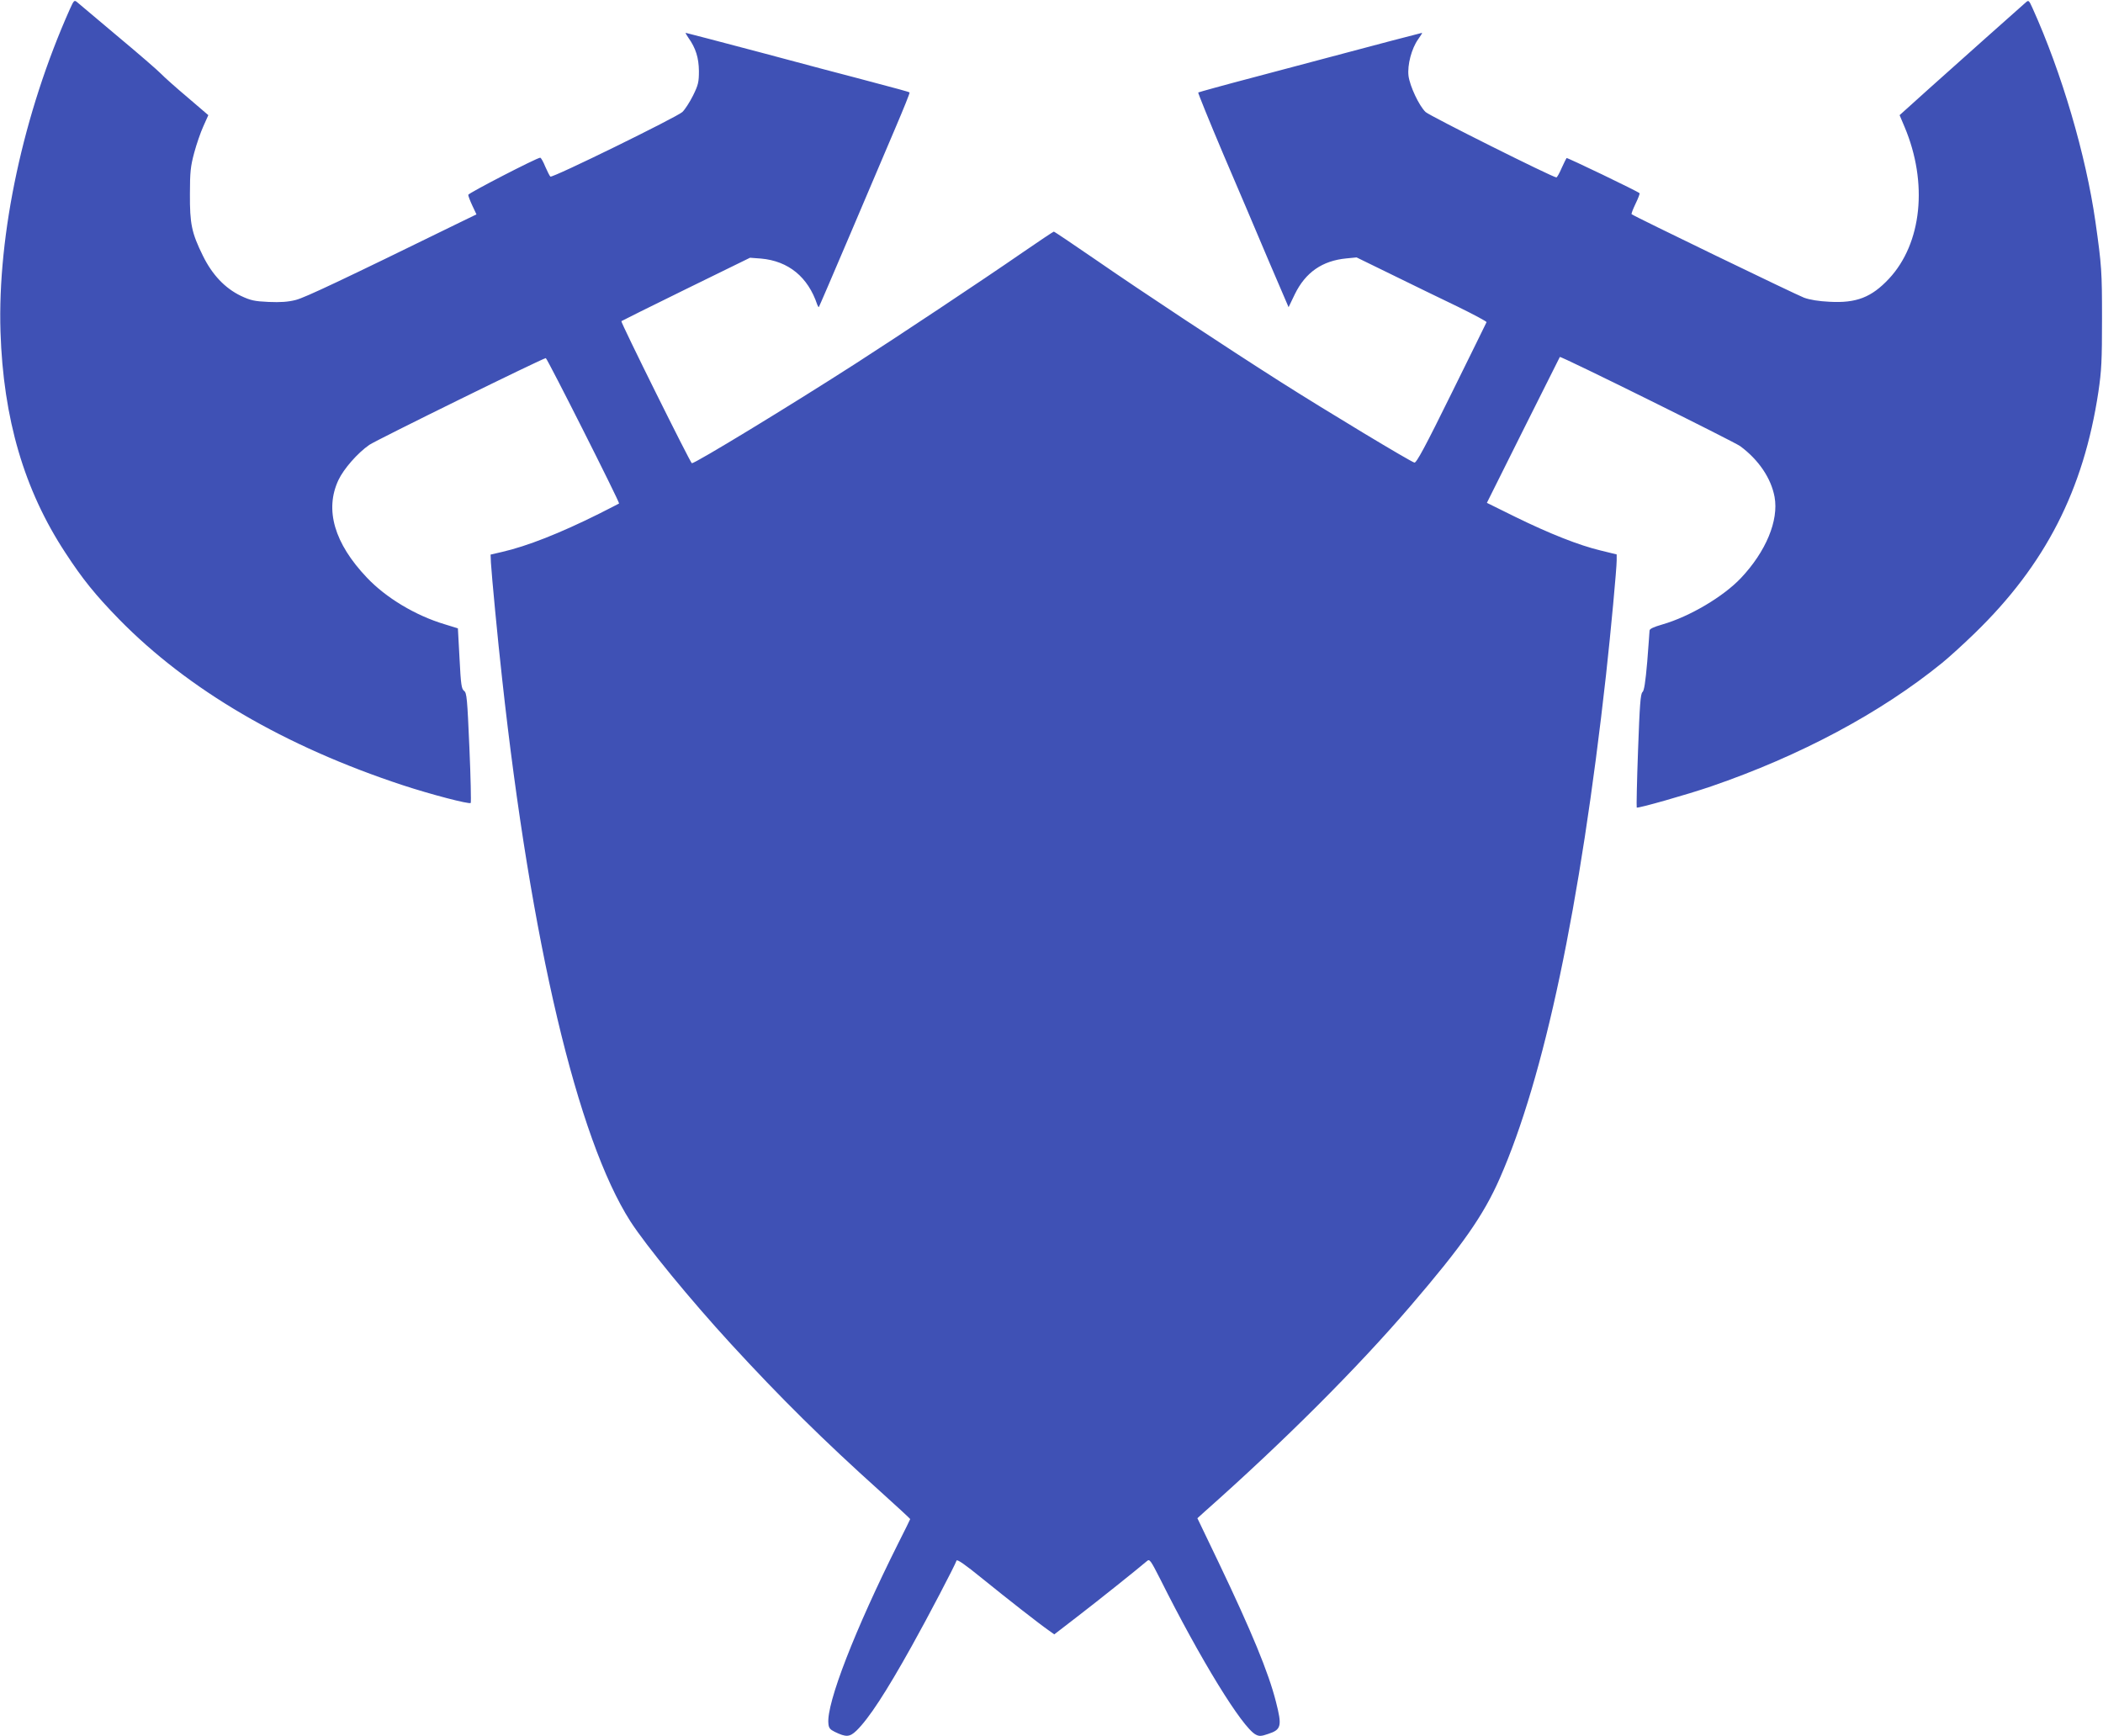 <?xml version="1.0" standalone="no"?>
<!DOCTYPE svg PUBLIC "-//W3C//DTD SVG 20010904//EN"
 "http://www.w3.org/TR/2001/REC-SVG-20010904/DTD/svg10.dtd">
<svg version="1.0" xmlns="http://www.w3.org/2000/svg"
 width="1280pt" height="1057pt" viewBox="0 0 1280 1057"
 preserveAspectRatio="xMidYMid meet">
<g transform="translate(0,1057) scale(0.1,-0.1)"
fill="#3f51b5" stroke="none">
<path d="M425 10514 c-282 -632 -441 -1368 -422 -1964 17 -529 144 -963 395
-1345 105 -161 182 -256 326 -404 421 -430 1008 -774 1728 -1011 170 -56 404
-117 413 -108 3 3 0 155 -8 337 -13 300 -16 333 -32 345 -16 12 -20 37 -28
197 l-10 184 -81 25 c-177 53 -357 161 -473 284 -198 208 -258 413 -173 594
32 68 117 165 188 214 42 29 1057 528 1074 528 8 0 452 -880 446 -885 -2 -1
-57 -30 -123 -63 -237 -118 -437 -197 -590 -232 l-69 -16 2 -49 c5 -82 41
-464 68 -705 176 -1609 459 -2802 781 -3305 96 -149 365 -477 611 -745 302
-329 564 -588 910 -899 100 -90 182 -166 182 -168 0 -2 -32 -67 -71 -144 -266
-531 -439 -977 -427 -1100 2 -28 10 -37 38 -51 70 -34 91 -33 133 7 75 73 180
234 336 514 98 175 264 493 273 521 3 10 51 -23 159 -111 153 -124 346 -275
405 -316 l31 -22 144 111 c121 93 360 284 421 336 15 13 22 3 79 -109 245
-490 499 -904 582 -948 21 -11 33 -11 76 4 80 26 85 48 47 196 -45 178 -148
427 -348 846 l-130 271 43 39 c484 429 929 874 1254 1253 315 367 444 551 543
776 271 615 490 1655 647 3064 30 272 65 651 65 699 l0 36 -98 24 c-130 31
-310 102 -520 205 l-172 85 221 443 c122 244 222 444 223 445 6 7 1059 -515
1098 -543 112 -83 188 -195 209 -309 26 -143 -52 -332 -205 -494 -107 -113
-311 -234 -477 -282 -55 -16 -79 -27 -79 -38 0 -9 -7 -94 -14 -189 -11 -126
-19 -177 -29 -185 -12 -10 -17 -78 -27 -355 -7 -189 -10 -345 -8 -348 7 -6
307 79 453 129 542 186 1031 447 1405 751 41 33 131 115 199 181 430 417 663
872 753 1470 19 129 22 190 22 445 0 287 -2 322 -40 590 -58 406 -205 907
-384 1303 -20 44 -23 47 -38 34 -40 -35 -423 -376 -589 -525 l-181 -163 30
-71 c144 -341 106 -710 -95 -925 -106 -113 -198 -149 -361 -140 -65 3 -121 12
-156 25 -48 18 -1038 497 -1049 508 -3 2 8 31 24 64 16 33 27 62 24 64 -10 11
-441 218 -444 214 -2 -2 -16 -30 -30 -61 -13 -31 -28 -57 -32 -57 -22 0 -772
375 -796 398 -40 38 -96 158 -104 220 -8 67 19 167 58 222 16 22 27 40 24 40
-4 0 -308 -80 -585 -154 -52 -14 -247 -66 -433 -115 -187 -49 -341 -92 -344
-94 -2 -3 66 -171 152 -374 87 -202 211 -495 277 -651 l121 -282 38 79 c65
133 167 204 314 218 l62 6 219 -107 c120 -59 299 -146 397 -193 98 -48 176
-90 175 -94 -2 -4 -97 -199 -213 -433 -159 -323 -214 -425 -226 -422 -23 5
-536 314 -819 494 -330 210 -832 541 -1127 745 -134 92 -245 167 -249 167 -3
0 -90 -58 -193 -129 -243 -168 -764 -514 -1016 -676 -403 -259 -972 -605 -994
-605 -8 0 -435 860 -429 865 2 2 179 90 393 195 l390 191 67 -5 c167 -15 286
-112 342 -280 4 -10 8 -17 10 -15 2 2 88 202 191 444 103 242 227 534 276 649
49 115 88 211 85 213 -3 4 -67 21 -316 87 -74 19 -339 89 -588 156 -249 66
-456 120 -458 120 -3 0 4 -13 16 -30 45 -63 63 -122 64 -202 0 -68 -4 -85 -36
-150 -20 -40 -49 -85 -65 -100 -32 -30 -789 -402 -803 -393 -4 3 -18 30 -31
60 -12 30 -26 55 -31 55 -20 0 -438 -216 -438 -226 0 -7 11 -36 25 -66 l25
-53 -103 -50 c-709 -347 -941 -457 -997 -471 -47 -12 -93 -15 -165 -12 -87 4
-109 9 -169 37 -97 47 -174 128 -231 244 -69 140 -80 195 -79 377 0 133 4 168
26 250 14 52 39 125 56 162 l30 67 -126 108 c-70 59 -143 124 -162 144 -19 20
-138 123 -265 229 -126 106 -238 200 -247 208 -16 13 -19 9 -43 -44z"/>
</g>
</svg>
